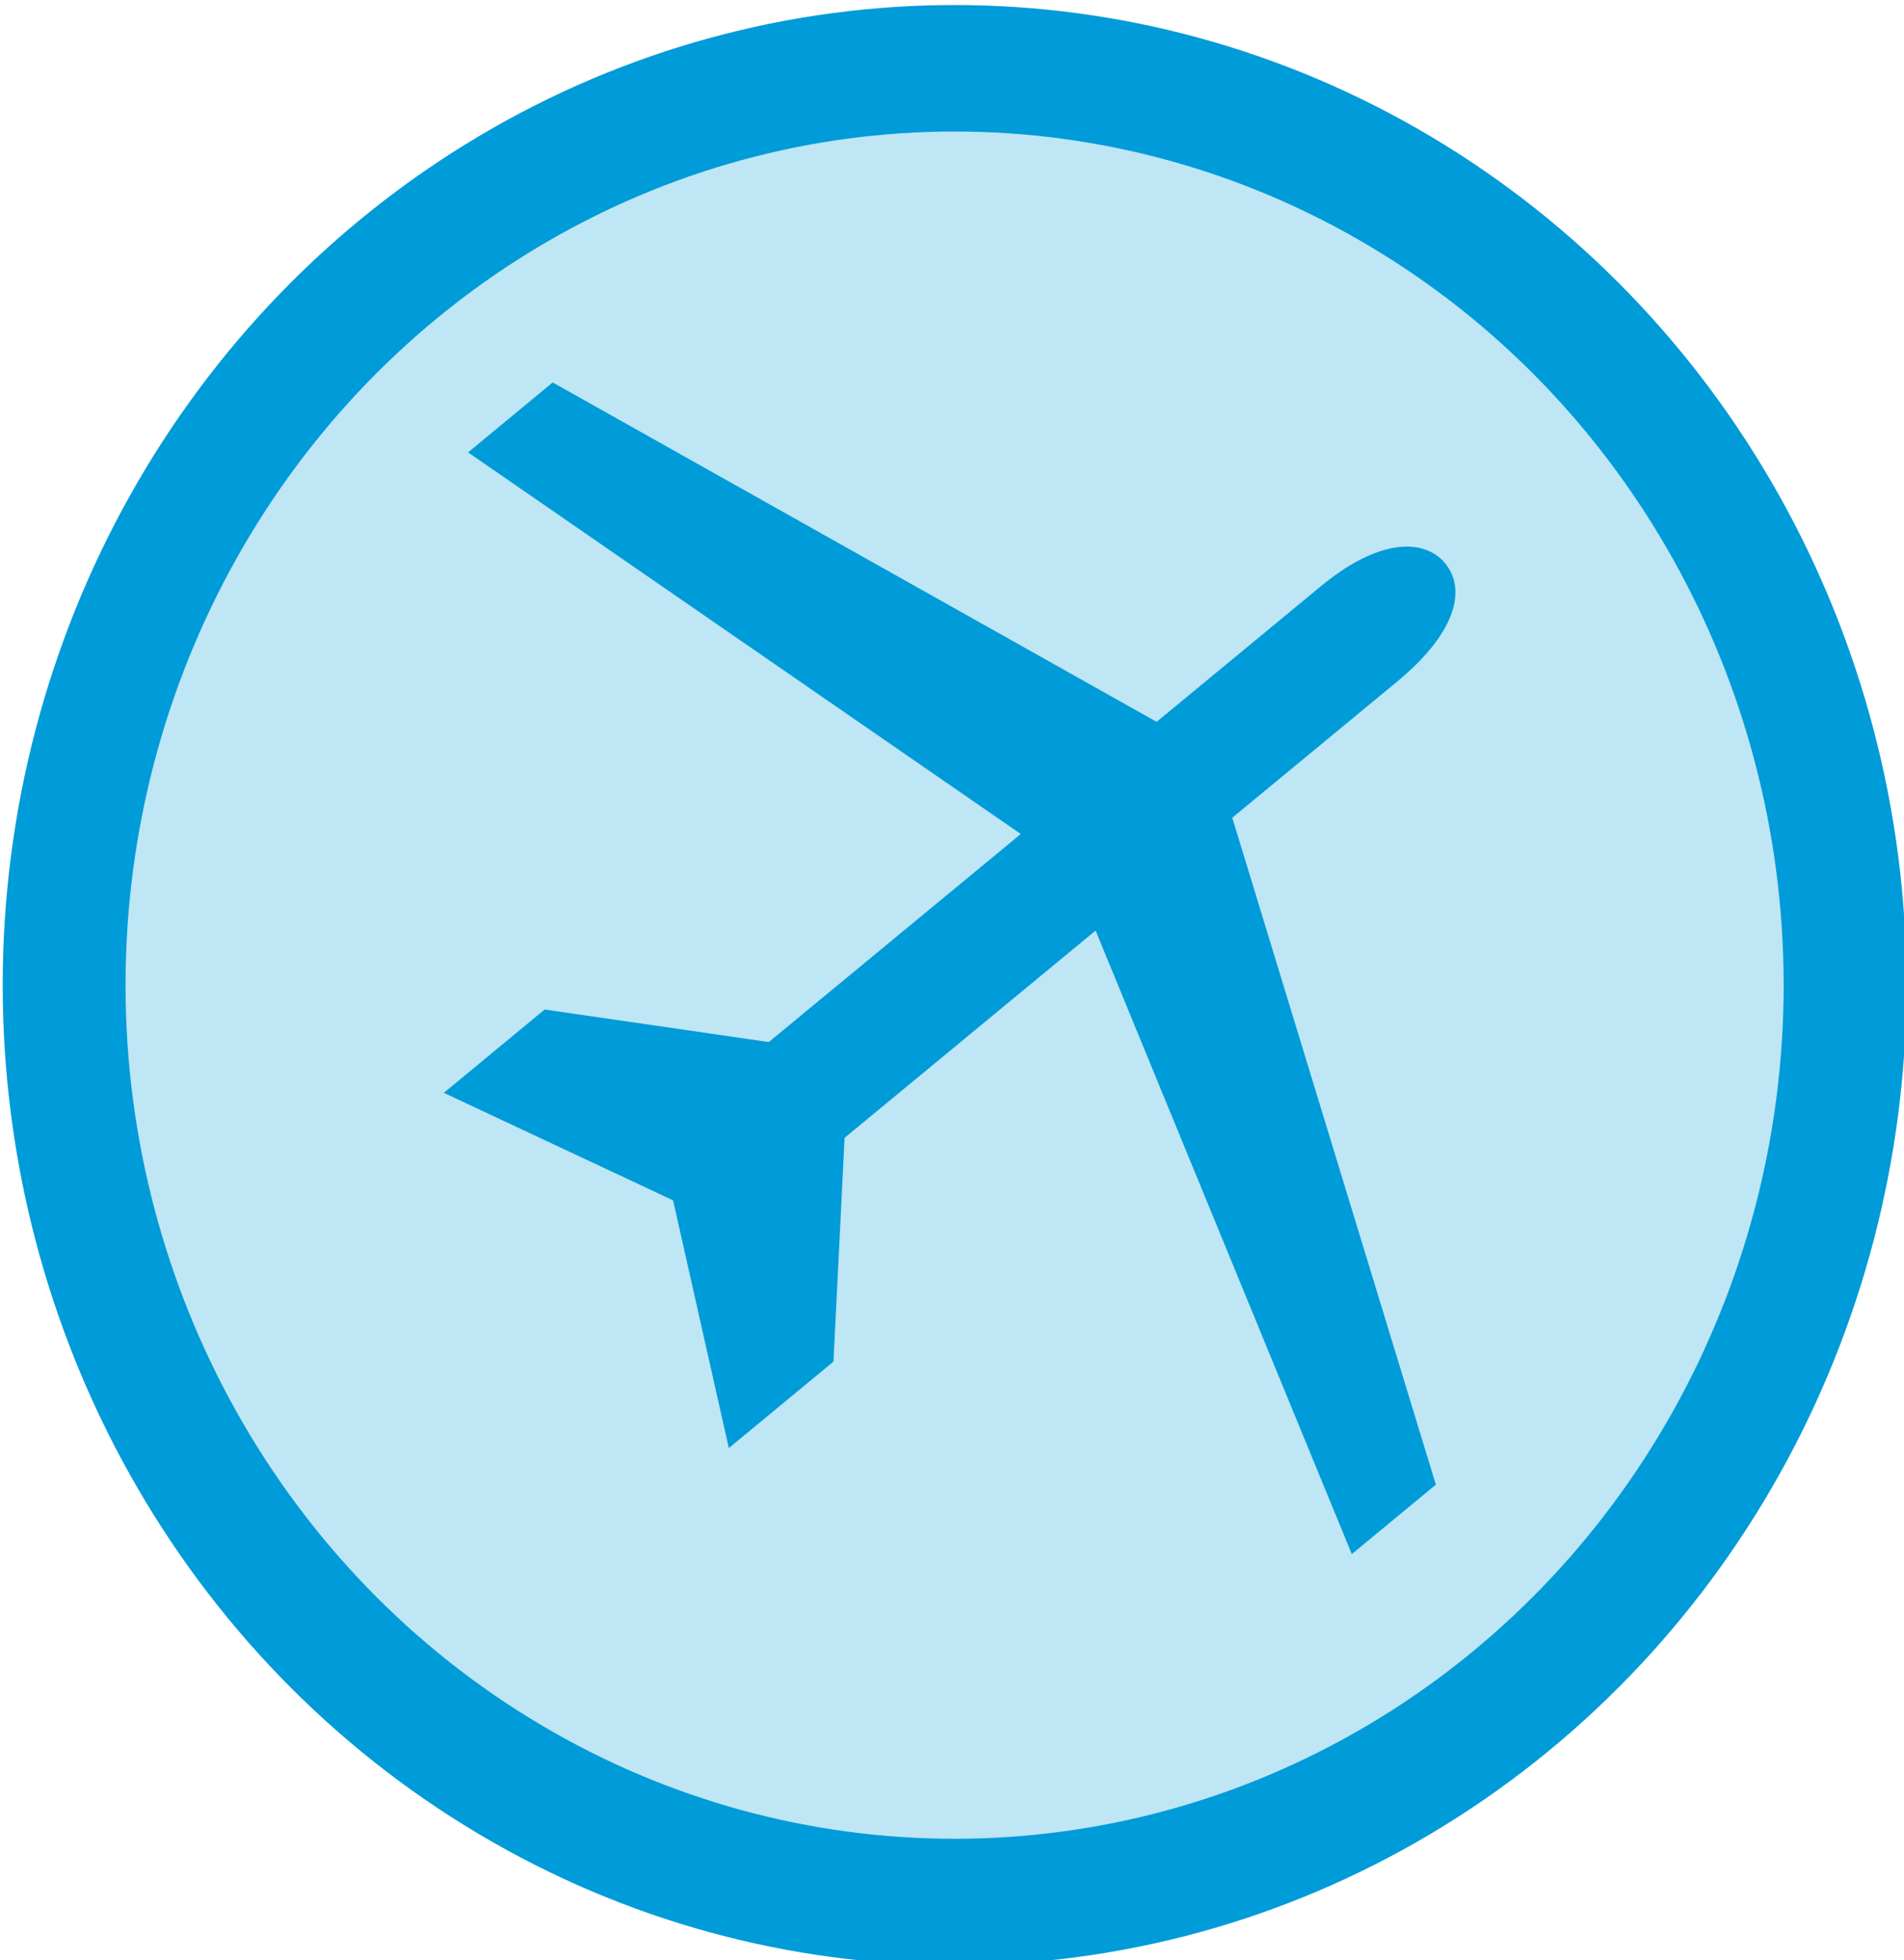 <?xml version="1.0" encoding="UTF-8" standalone="no"?>
<!-- Created with Inkscape (http://www.inkscape.org/) -->

<svg
   xmlns:dc="http://purl.org/dc/elements/1.1/"
   xmlns:cc="http://creativecommons.org/ns#"
   xmlns:rdf="http://www.w3.org/1999/02/22-rdf-syntax-ns#"
   xmlns:svg="http://www.w3.org/2000/svg"
   xmlns="http://www.w3.org/2000/svg"
   xmlns:sodipodi="http://sodipodi.sourceforge.net/DTD/sodipodi-0.dtd"
   xmlns:inkscape="http://www.inkscape.org/namespaces/inkscape"
   width="27.65mm"
   height="28.469mm"
   viewBox="0 0 27.65 28.469"
   version="1.1"
   id="svg2589"
   inkscape:version="0.92.3 (2405546, 2018-03-11)"
   sodipodi:docname="Aéroports.svg">
  <defs
     id="defs2583" />
  <sodipodi:namedview
     id="base"
     pagecolor="#ffffff"
     bordercolor="#666666"
     borderopacity="1.0"
     inkscape:pageopacity="0.0"
     inkscape:pageshadow="2"
     inkscape:zoom="2.8"
     inkscape:cx="-136.99966"
     inkscape:cy="125.87786"
     inkscape:document-units="mm"
     inkscape:current-layer="layer1"
     showgrid="false"
     fit-margin-top="0"
     fit-margin-left="0"
     fit-margin-right="0"
     fit-margin-bottom="0"
     inkscape:window-width="1920"
     inkscape:window-height="1058"
     inkscape:window-x="-8"
     inkscape:window-y="-8"
     inkscape:window-maximized="1" />
  <g
     inkscape:label="Calque 1"
     inkscape:groupmode="layer"
     id="layer1"
     transform="translate(-144.397,-586.766)">
    <g
       transform="matrix(1.995,0,0,1.995,-176.424,240.129)"
       id="g913">
      <g
         transform="translate(3.978,0.568)"
         id="g923">
        <g
           transform="matrix(0.872,0,0,0.898,38.082,55.452)"
           id="g4968-2"
           style="fill:#bee6f4;fill-opacity:1">
          <g
             id="g4918-3-2"
             transform="matrix(0.659,0,0,0.659,59.926,41.421)"
             style="fill:#bee6f4;fill-opacity:1">
            <g
               transform="translate(-13.107,16.119)"
               id="g4156-6-3-2"
               style="fill:#bee6f4;fill-opacity:1">
              <g
                 id="g4116-6-7-9-6"
                 transform="translate(45.631,72.524)"
                 style="fill:#bee6f4;fill-opacity:1">
                <circle
                   r="11.28"
                   cy="59.569"
                   cx="95.286"
                   id="path3439-2-9-8-9-7-07"
                   style="fill:#bee6f4;fill-opacity:1;stroke:#009bd9;stroke-width:1.556;stroke-miterlimit:4;stroke-dasharray:none;stroke-opacity:1" />
              </g>
            </g>
          </g>
        </g>
        <path
           sodipodi:nodetypes="ccccccccccccccccssssscss"
           inkscape:connector-curvature="0"
           d="m 160.86,175.997 4.782,2.688 1.618,5.301 -0.576,0.476 -1.868,-4.547 -0.703,0.034 0.184,-0.698 -4.017,-2.774 z m -0.054,4.562 2.183,0.317 -0.11,2.211 -0.725,0.599 -0.4,-1.778 -1.646,-0.772 z m 6.534,-3.253 c 0.146,0.182 0.058,0.486 -0.348,0.822 l -4.524,3.736 c -0.406,0.336 -0.568,0.225 -0.714,0.043 -0.146,-0.182 -0.219,-0.365 0.187,-0.701 l 2.262,-1.868 2.262,-1.868 c 0.406,-0.336 0.729,-0.347 0.875,-0.165 z"
           style="fill:#009bd9;fill-opacity:1;stroke:#009bd9;stroke-width:0.046;stroke-miterlimit:4;stroke-dasharray:none;stroke-opacity:1"
           id="rect1121-5" />
      </g>
    </g>
  </g>
</svg>
